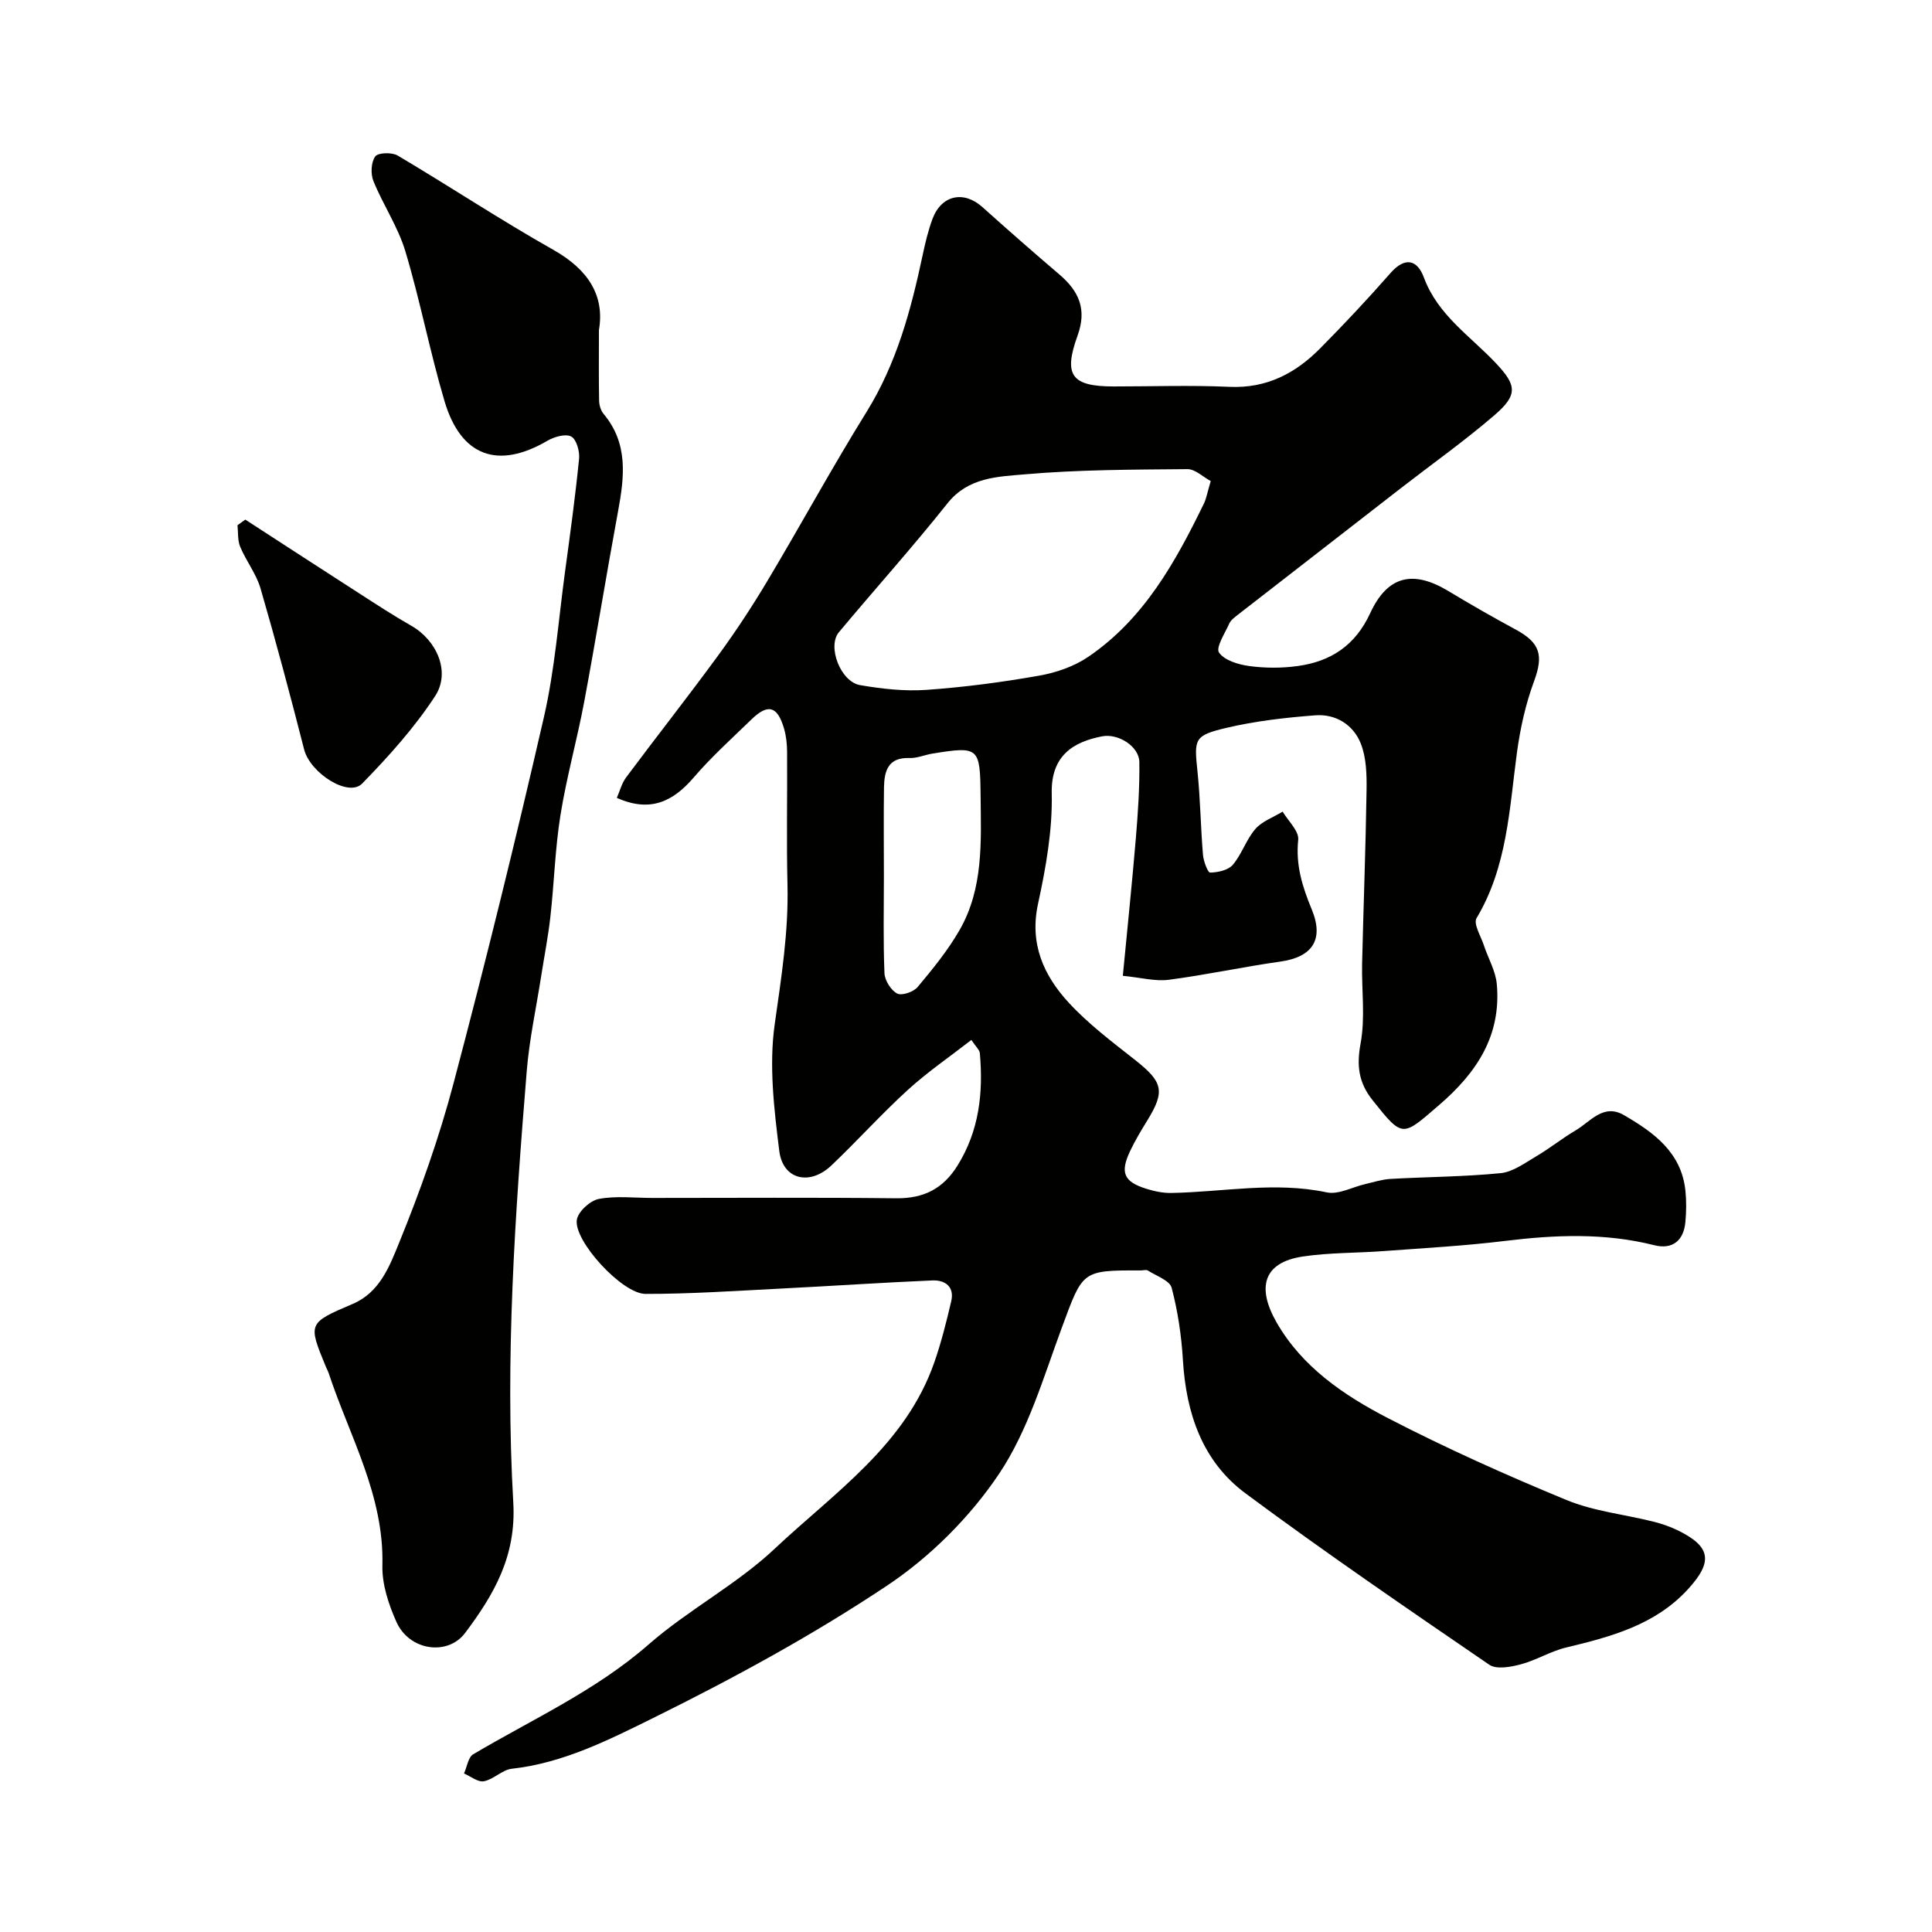 <svg enable-background="new 0 0 400 400" viewBox="0 0 400 400" xmlns="http://www.w3.org/2000/svg"><g fill="#010100"><path d="m201.11 215.31c-4.54 3.53-9.1 6.65-13.15 10.34-5.46 4.98-10.43 10.51-15.79 15.61-4.5 4.3-10.09 3.01-10.83-2.98-1.08-8.66-2.15-17.65-.95-26.18 1.36-9.64 2.89-19.14 2.65-28.91-.22-9.16-.02-18.33-.08-27.5-.01-1.62-.18-3.29-.63-4.84-1.37-4.68-3.32-5.23-6.75-1.9-4.07 3.95-8.3 7.76-11.98 12.05-4.31 5.02-9.05 7.25-15.89 4.19.61-1.39 1.01-3.02 1.93-4.25 6.28-8.42 12.78-16.67 18.98-25.14 3.65-4.99 7.07-10.18 10.24-15.49 6.94-11.62 13.41-23.52 20.54-35.01 6.24-10.05 9.21-21.12 11.62-32.46.54-2.54 1.14-5.09 2.04-7.51 1.84-4.95 6.46-5.93 10.32-2.47 5.27 4.73 10.6 9.4 15.99 14 4.02 3.44 5.7 7.19 3.73 12.62-3 8.27-1.2 10.52 7.44 10.53 8 0 16.01-.28 24 .08 7.68.35 13.66-2.78 18.77-7.95 5.01-5.06 9.89-10.26 14.58-15.61 3.03-3.45 5.56-2.73 6.91.92 2.89 7.83 9.67 12.16 14.98 17.82 4.21 4.48 4.5 6.48-.29 10.62-6.19 5.34-12.89 10.09-19.35 15.1-11.31 8.77-22.62 17.55-33.92 26.34-.65.51-1.4 1.07-1.72 1.78-.9 2.02-2.83 4.96-2.11 6 1.13 1.63 4.01 2.48 6.27 2.79 3.27.44 6.7.45 9.97 0 6.87-.93 11.96-4.24 15.05-10.94 3.6-7.8 8.89-8.98 16.17-4.6 4.58 2.76 9.22 5.42 13.92 7.96 5.17 2.78 5.81 5.39 3.83 10.75-1.73 4.68-2.84 9.68-3.52 14.64-1.59 11.77-2.01 23.74-8.38 34.39-.69 1.15.89 3.71 1.51 5.59.89 2.71 2.45 5.33 2.69 8.09.93 10.58-4.09 18.25-11.95 25.01-7.63 6.57-7.47 6.91-13.76-.99-2.91-3.65-3.35-7.15-2.49-11.79.99-5.35.19-11.01.31-16.54.28-11.94.74-23.87.92-35.81.05-3.25-.03-6.77-1.19-9.71-1.53-3.88-5.18-6.18-9.43-5.85-6.17.47-12.4 1.18-18.41 2.6-6.71 1.58-6.67 2.3-5.98 8.97.6 5.74.66 11.53 1.14 17.28.11 1.34 1 3.72 1.48 3.71 1.61-.03 3.74-.49 4.7-1.61 1.87-2.21 2.78-5.24 4.67-7.42 1.4-1.61 3.73-2.42 5.65-3.59 1.15 1.95 3.41 4.02 3.22 5.83-.55 5.24.86 9.72 2.81 14.43 2.6 6.31.04 9.86-6.47 10.78-7.73 1.09-15.38 2.76-23.12 3.77-2.81.37-5.77-.45-9.53-.82.94-9.82 1.91-19.12 2.69-28.43.44-5.26.8-10.55.73-15.82-.04-3.22-4.33-5.98-7.71-5.33-5.83 1.13-10.61 3.88-10.43 11.8.17 7.6-1.2 15.35-2.83 22.84-1.81 8.29 1.14 14.83 6.32 20.47 4.09 4.45 9.03 8.16 13.8 11.92 5.74 4.53 6.23 6.44 2.49 12.51-1.28 2.08-2.55 4.19-3.59 6.4-2.06 4.4-1.26 6.26 3.32 7.71 1.68.53 3.5.92 5.25.89 10.72-.19 21.39-2.41 32.19-.12 2.43.51 5.3-1.11 7.97-1.72 1.73-.4 3.47-.97 5.23-1.07 7.59-.43 15.22-.44 22.78-1.19 2.55-.25 5.02-2.1 7.37-3.48 2.8-1.65 5.36-3.72 8.16-5.37 3.07-1.8 5.74-5.64 10-3.17 6.18 3.58 11.92 7.72 12.74 15.67.22 2.14.19 4.34-.01 6.49-.36 3.86-2.71 5.72-6.43 4.78-10.27-2.59-20.53-2.16-30.91-.89-8.33 1.02-16.72 1.48-25.09 2.1-5.6.42-11.26.3-16.79 1.13-8.21 1.23-9.54 6.44-5.43 13.62 5.3 9.27 13.98 15.14 23.11 19.86 12.02 6.21 24.41 11.77 36.92 16.93 5.64 2.33 11.97 2.97 17.96 4.47 1.72.43 3.43 1.01 5.02 1.78 6.89 3.35 7.46 6.47 2.15 12.25-6.78 7.38-15.91 9.81-25.2 12.04-3.23.77-6.19 2.64-9.41 3.49-2.08.55-5.03 1.09-6.51.07-16.97-11.61-33.96-23.23-50.47-35.48-8.94-6.64-12.29-16.59-12.95-27.59-.3-5.03-1.05-10.1-2.33-14.96-.4-1.52-3.17-2.46-4.91-3.57-.36-.23-.98-.03-1.48-.03-12.26-.04-11.98.06-16.32 11.77-3.83 10.34-7 21.35-13.03 30.35-5.99 8.93-14.22 17.16-23.18 23.13-15.41 10.28-31.83 19.21-48.46 27.43-9.18 4.53-18.63 9.32-29.23 10.49-1.99.22-3.76 2.2-5.78 2.59-1.23.24-2.74-1.02-4.12-1.61.62-1.36.85-3.36 1.91-3.98 12.29-7.28 25.36-13.15 36.32-22.74 8.21-7.18 18.2-12.38 26.11-19.83 12.35-11.62 27.09-21.46 33.04-38.6 1.43-4.11 2.5-8.37 3.49-12.62.71-3.02-1.28-4.42-3.89-4.31-10.55.45-21.09 1.17-31.64 1.7-9.25.47-18.51 1.1-27.77 1.09-4.83 0-14.92-11.02-14.21-15.36.28-1.7 2.75-3.96 4.54-4.3 3.56-.68 7.34-.21 11.03-.21 16.85 0 33.71-.12 50.56.07 5.67.06 9.69-1.96 12.68-6.77 4.49-7.21 5.35-15.05 4.63-23.24-.05-.71-.81-1.34-1.76-2.77zm49.56-115.71c-1.6-.86-3.23-2.49-4.84-2.47-11.24.1-22.52.1-33.71 1.08-5.57.49-11.65.6-15.93 5.97-7.25 9.11-15.04 17.78-22.51 26.72-2.45 2.94.34 10.25 4.4 10.95 4.51.77 9.19 1.3 13.73.98 7.81-.55 15.61-1.58 23.32-2.94 3.54-.62 7.27-1.91 10.21-3.92 11.5-7.83 18.02-19.59 23.93-31.74.49-1 .66-2.15 1.4-4.63zm-67.67 81.91c0 6.66-.16 13.33.12 19.98.06 1.5 1.33 3.52 2.63 4.21.95.5 3.39-.33 4.23-1.34 3.14-3.75 6.28-7.6 8.7-11.82 4.96-8.65 4.44-18.32 4.34-27.87-.11-9.94-.32-10.21-9.95-8.65-1.6.26-3.2.98-4.78.92-4.45-.16-5.21 2.72-5.27 6.1-.09 6.14-.02 12.31-.02 18.47z"/><path d="m124 68.35c0 5.62-.05 10.13.04 14.64.02.92.36 2.02.93 2.71 5.13 6.12 4.31 13.01 3 20.11-2.43 13.15-4.56 26.36-7.02 39.51-1.47 7.84-3.65 15.56-4.91 23.43-1.12 6.96-1.3 14.06-2.09 21.07-.47 4.2-1.3 8.37-1.95 12.55-1.01 6.44-2.41 12.85-2.94 19.34-2.43 29.74-4.51 59.56-2.79 89.38.64 11.08-3.99 19.02-9.96 26.98-3.63 4.84-11.57 3.69-14.23-2.26-1.63-3.64-3.01-7.82-2.91-11.72.37-14.49-6.79-26.71-11.12-39.79-.15-.46-.4-.89-.59-1.35-3.7-8.98-3.72-9.03 5.57-12.99 5.57-2.37 7.62-7.79 9.54-12.5 4.41-10.8 8.35-21.9 11.33-33.17 6.66-25.16 12.89-50.45 18.71-75.81 2.26-9.84 3.01-20.04 4.37-30.09 1.06-7.78 2.13-15.57 2.91-23.38.16-1.55-.53-4.04-1.62-4.63-1.17-.63-3.52.05-4.93.87-10.19 5.97-17.89 3.3-21.3-8.17-3.04-10.25-5.04-20.82-8.12-31.07-1.52-5.05-4.61-9.6-6.61-14.53-.6-1.48-.49-3.89.38-5.09.58-.81 3.45-.89 4.64-.19 10.81 6.41 21.31 13.36 32.24 19.53 7.22 4.08 10.66 9.48 9.43 16.62z"/><path d="m50.79 107.58c7.86 5.09 15.7 10.21 23.58 15.27 3.56 2.29 7.11 4.62 10.79 6.71 5.24 2.98 8.21 9.54 4.92 14.57-4.28 6.54-9.62 12.48-15.1 18.1-2.85 2.92-10.77-2.2-12.01-7.05-2.85-11.15-5.81-22.27-9.02-33.32-.88-3.03-2.98-5.69-4.22-8.65-.56-1.33-.4-2.97-.56-4.47.53-.38 1.07-.77 1.62-1.16z"/></g></svg>